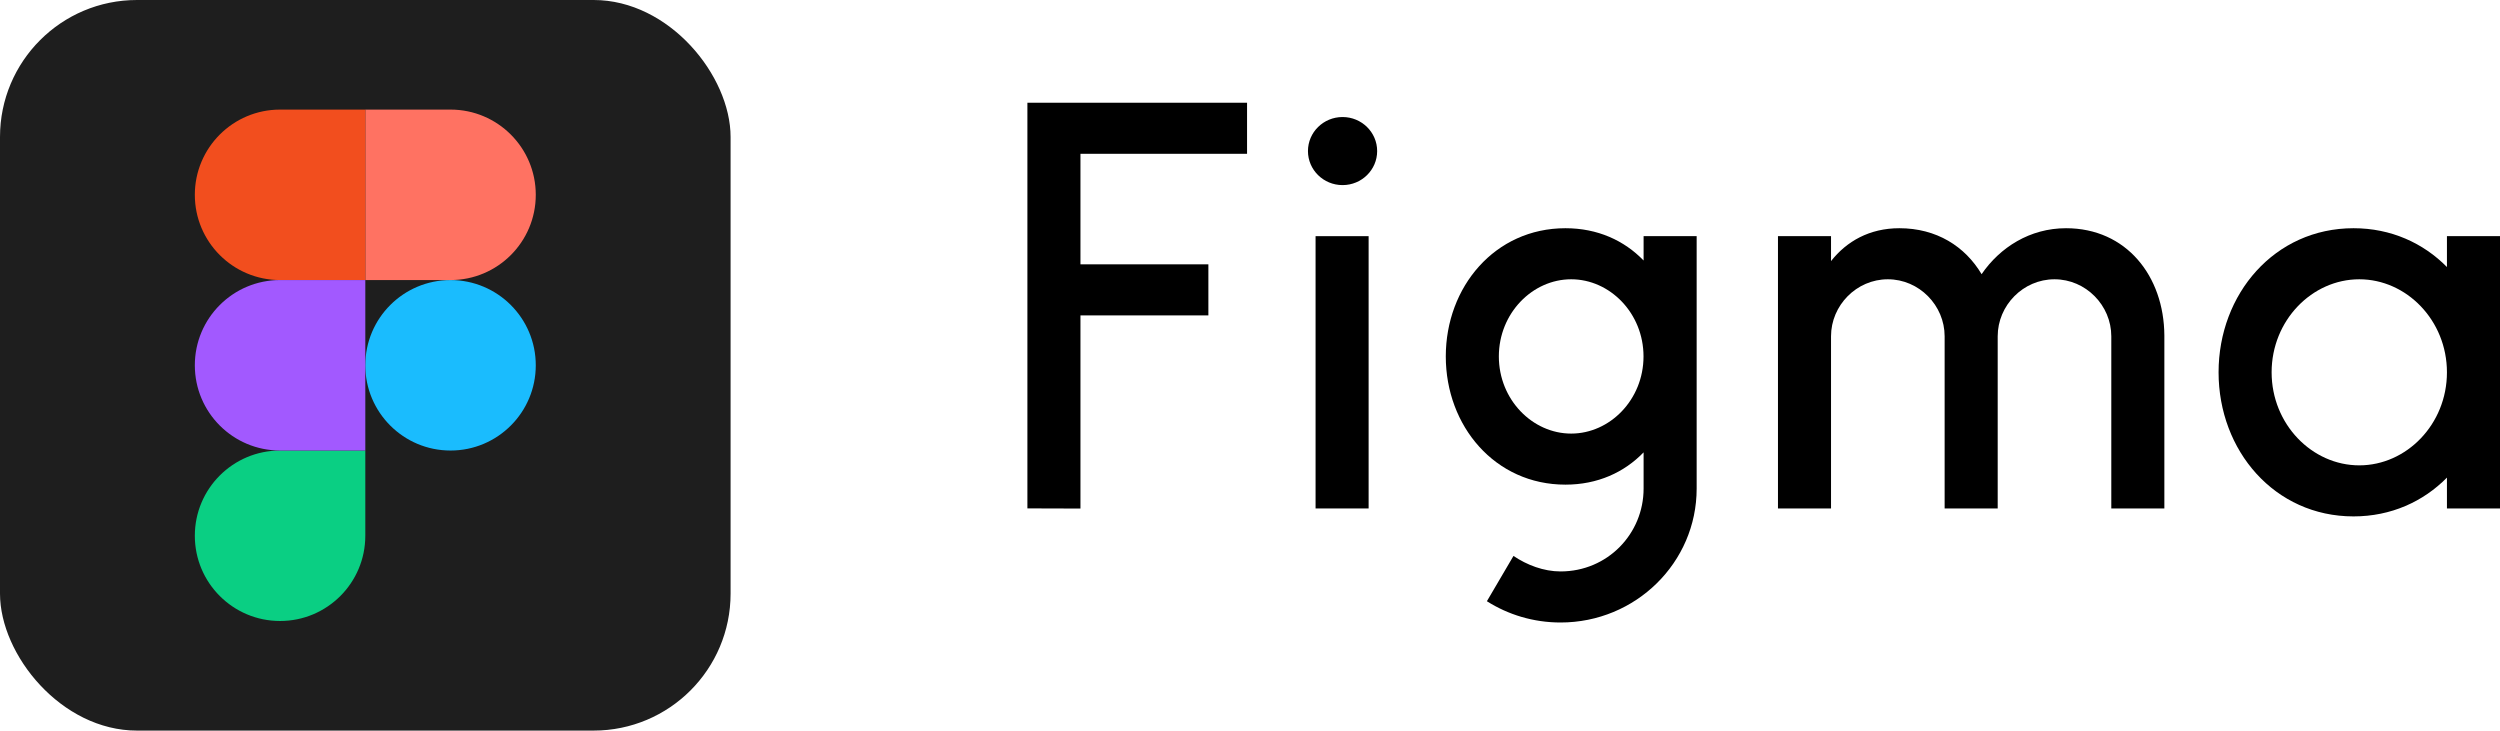 <svg width="219" height="64" viewBox="0 0 219 64" fill="none" xmlns="http://www.w3.org/2000/svg">
<rect width="64" height="64" rx="12" fill="url(#paint0_linear_95_5412)"/>
<path d="M32.001 32C32.001 27.876 35.343 24.533 39.467 24.533C43.591 24.533 46.934 27.876 46.934 32C46.934 36.124 43.591 39.467 39.467 39.467C35.343 39.467 32.001 36.123 32.001 32Z" fill="#1ABCFE"/>
<path d="M17.067 46.932C17.067 42.809 20.41 39.466 24.534 39.466H32.001V46.932C32.001 51.056 28.658 54.399 24.534 54.399C20.41 54.399 17.067 51.056 17.067 46.932Z" fill="#0ACF83"/>
<path d="M32.001 9.6V24.533H39.467C43.591 24.533 46.934 21.19 46.934 17.066C46.934 12.943 43.591 9.6 39.467 9.6H32.001Z" fill="#FF7262"/>
<path d="M17.067 17.067C17.067 21.19 20.41 24.533 24.534 24.533L32.001 24.533V9.6H24.534C20.41 9.6 17.067 12.943 17.067 17.067Z" fill="#F24E1E"/>
<path d="M17.067 31.999C17.067 36.123 20.41 39.466 24.534 39.466H32.001V24.532H24.534C20.41 24.532 17.067 27.875 17.067 31.999Z" fill="#A259FF"/>
<path d="M90 9.002V44.535L94.648 44.549V27.628H105.854V23.155H94.648V13.473H109.242V9L90 9.002Z" fill="black"/>
<path d="M117.608 16.215C119.282 16.215 120.639 14.88 120.639 13.234C120.639 11.587 119.282 10.252 117.608 10.252C115.934 10.252 114.577 11.587 114.577 13.234C114.577 14.88 115.934 16.215 117.608 16.215Z" fill="black"/>
<path d="M115.244 20.688V44.541H119.891V20.688H115.244Z" fill="black"/>
<path fill-rule="evenodd" clip-rule="evenodd" d="M137.13 19.992C130.958 19.992 126.651 25.127 126.651 31.223C126.651 37.32 130.958 42.455 137.13 42.455C139.956 42.455 142.284 41.378 143.979 39.627V42.803C143.979 46.755 140.823 50.058 136.704 50.058C135.224 50.058 133.753 49.493 132.581 48.699L130.252 52.667C132.112 53.846 134.327 54.531 136.704 54.531C143.289 54.531 148.627 49.28 148.627 42.803V20.688H143.979V22.82C142.284 21.068 139.956 19.992 137.13 19.992ZM131.299 31.223C131.299 27.439 134.241 24.465 137.635 24.465C141.029 24.465 143.972 27.439 143.972 31.223C143.972 35.008 141.029 37.982 137.635 37.982C134.241 37.982 131.299 35.008 131.299 31.223Z" fill="black"/>
<path d="M165.374 24.465C162.626 24.465 160.398 26.756 160.398 29.459V44.542H155.75V20.688H160.398V22.873C161.76 21.141 163.766 19.992 166.384 19.992C169.641 19.992 172.141 21.583 173.588 24.018C175.198 21.666 177.824 19.992 180.984 19.992C186.274 19.992 189.567 24.191 189.598 29.385C189.598 29.4 189.598 29.416 189.598 29.432V29.433V29.433V29.434C189.598 29.442 189.598 29.451 189.598 29.459V44.542H184.95V29.459C184.95 26.756 182.722 24.465 179.974 24.465C177.226 24.465 174.998 26.756 174.998 29.459V44.542H170.35V29.459C170.35 26.756 168.122 24.465 165.374 24.465Z" fill="black"/>
<path fill-rule="evenodd" clip-rule="evenodd" d="M214.352 23.392C212.284 21.292 209.453 19.992 206.168 19.992C199.254 19.992 194.347 25.751 194.347 32.615C194.347 39.479 199.254 45.237 206.168 45.237C209.453 45.237 212.284 43.938 214.352 41.838V44.542H219V20.688H214.352V23.392ZM198.994 32.615C198.994 28.061 202.539 24.465 206.673 24.465C210.808 24.465 214.352 28.061 214.352 32.615C214.352 37.169 210.808 40.765 206.673 40.765C202.539 40.765 198.994 37.169 198.994 32.615Z" fill="black"/>
<defs>
<linearGradient id="paint0_linear_95_5412" x1="32" y1="0" x2="32" y2="64" gradientUnits="userSpaceOnUse">
<stop stop-color="#1E1E1E"/>
<stop offset="1" stop-color="#1E1E1E"/>
</linearGradient>
</defs>
</svg>
